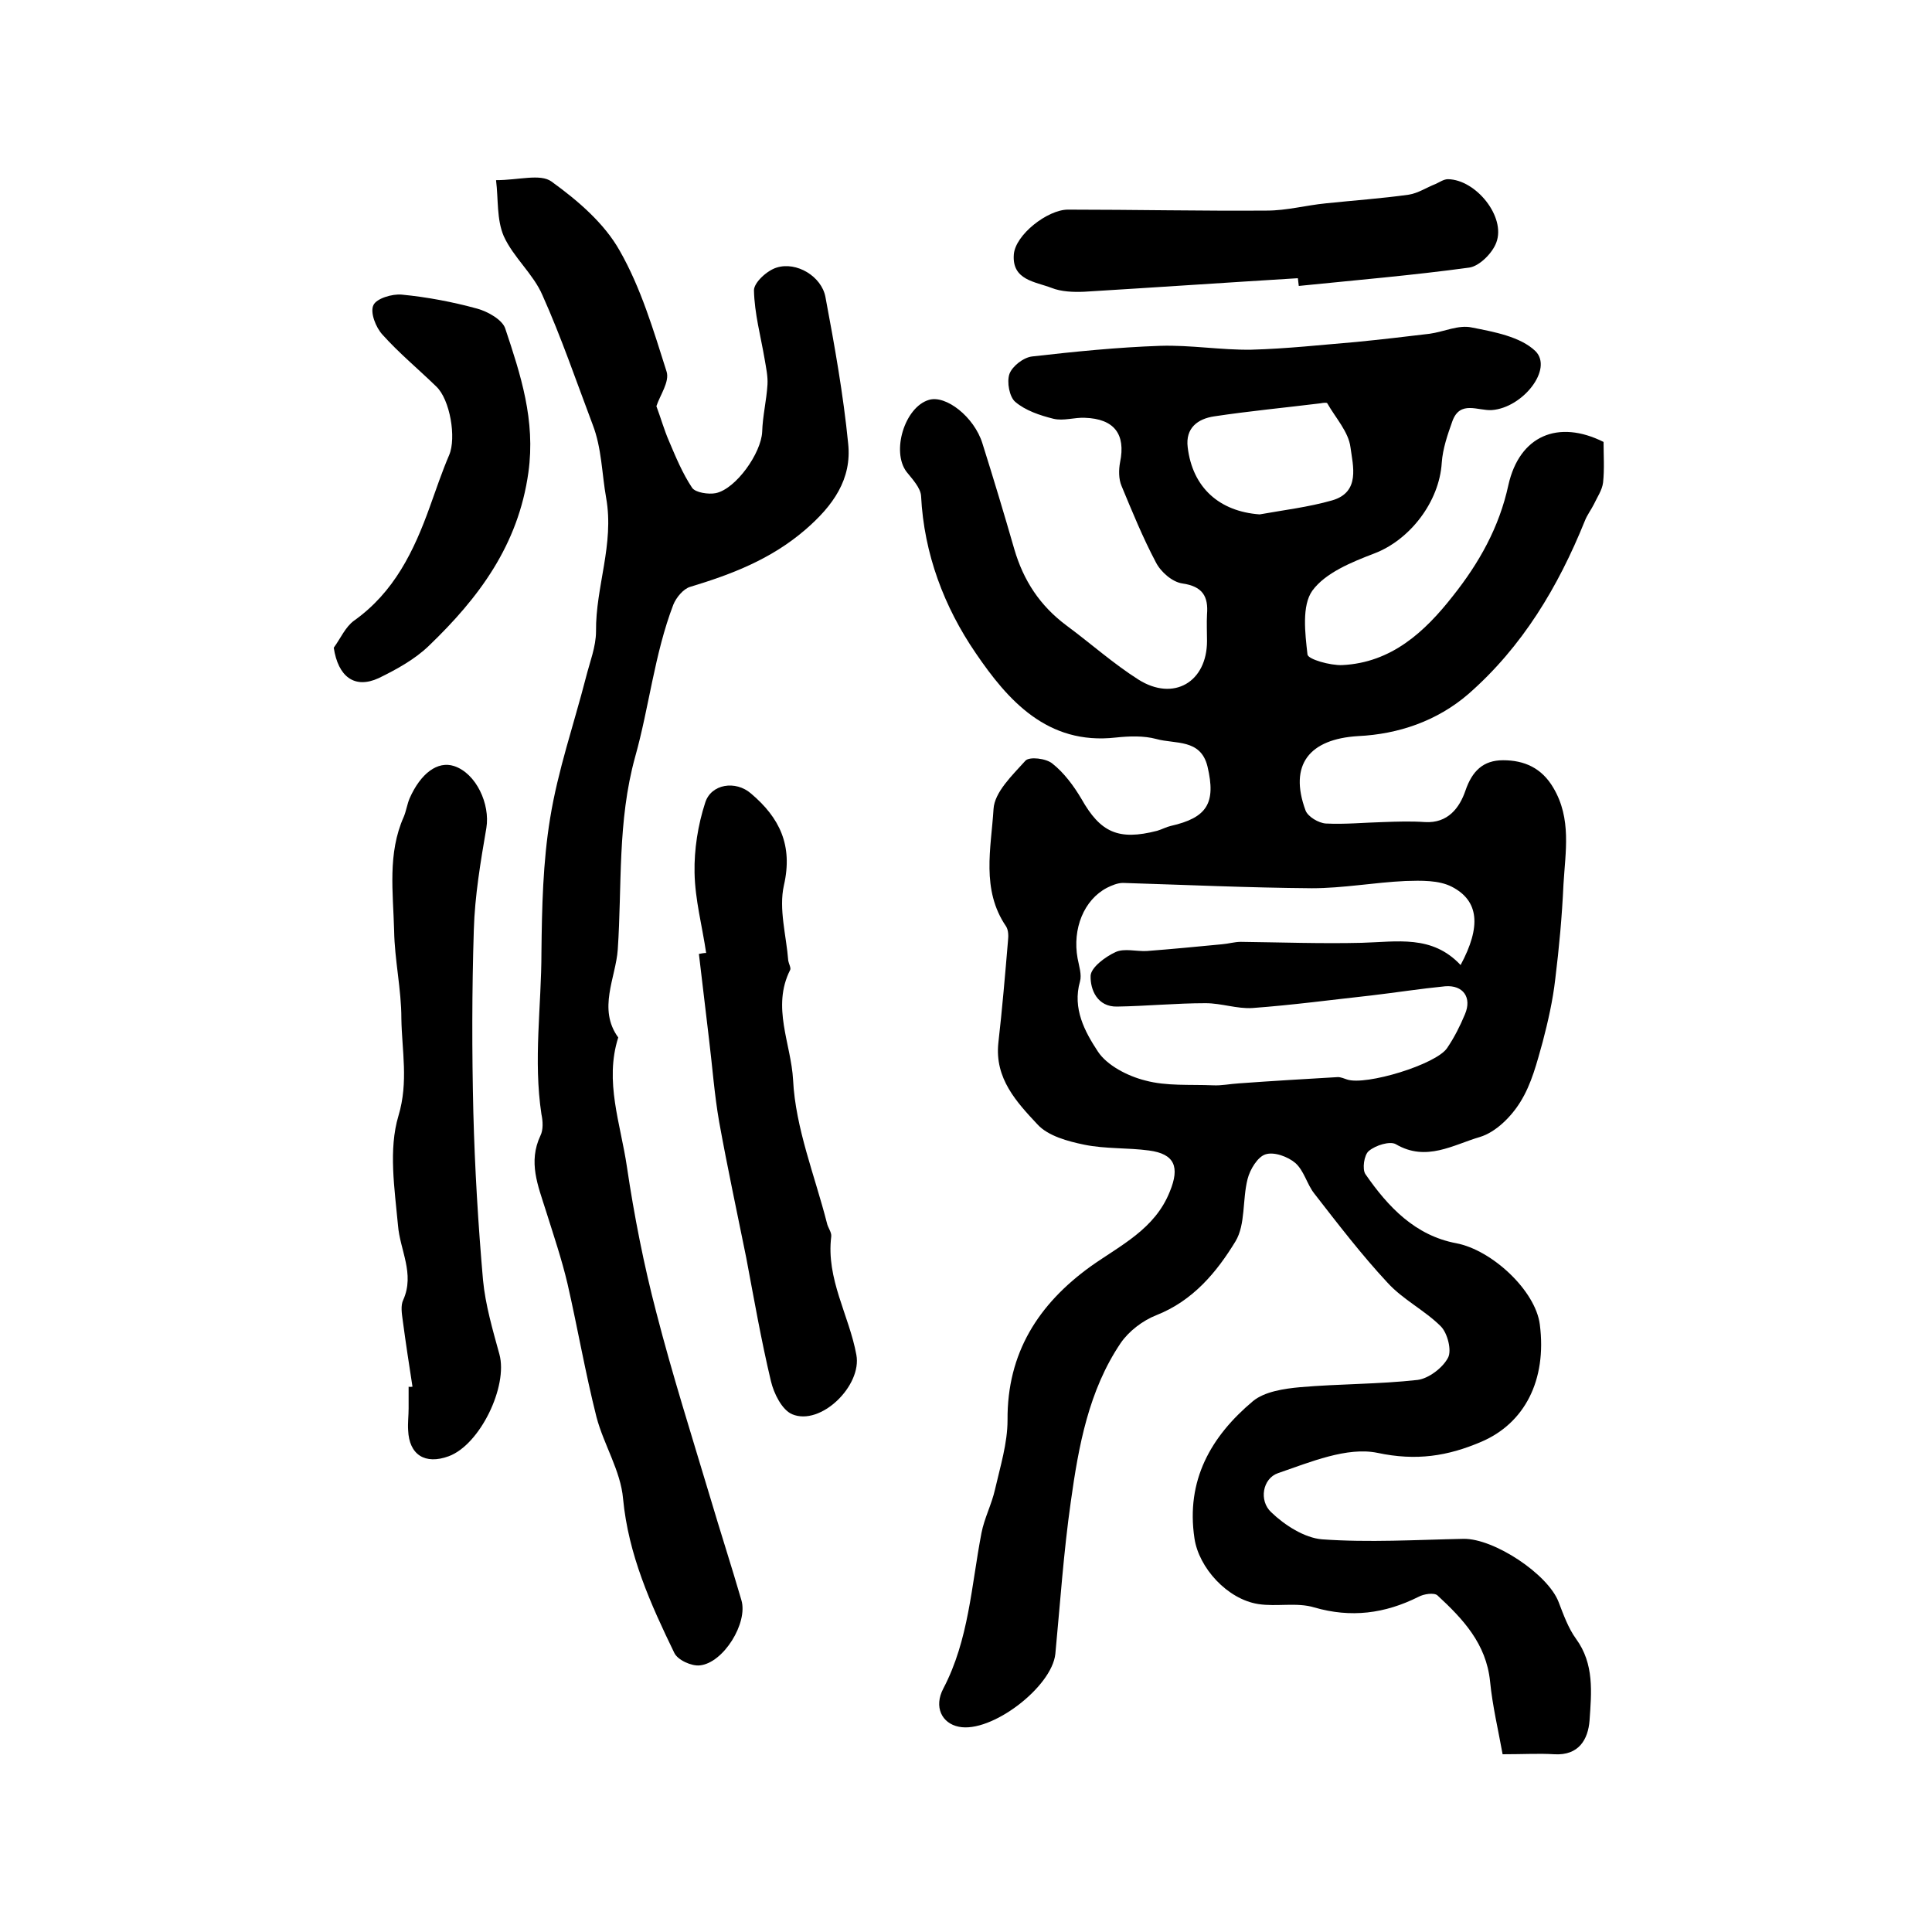 <?xml version="1.0" encoding="utf-8"?>
<!-- Generator: Adobe Illustrator 22.0.0, SVG Export Plug-In . SVG Version: 6.00 Build 0)  -->
<svg version="1.1" id="图层_1" xmlns="http://www.w3.org/2000/svg" xmlns:xlink="http://www.w3.org/1999/xlink" x="0px" y="0px"
	 viewBox="0 0 400 400" style="enable-background:new 0 0 400 400;" xml:space="preserve">
<style type="text/css">
	.st0{fill:#FFFFFF;}
</style>
<g>
	
	<path d="M332,91.5c0,2.7,0.2,5.6-0.1,8.4c-0.2,1.6-1.2,3-1.9,4.5c-0.6,1.2-1.4,2.2-1.9,3.5c-5.5,13.6-12.9,26-24.1,35.8
		c-6.5,5.6-14.5,8.3-22.8,8.7c-10.1,0.6-14.4,5.9-10.9,15.4c0.5,1.3,2.7,2.6,4.2,2.7c4,0.2,8-0.2,11.9-0.3c2.9-0.1,5.7-0.2,8.6,0
		c4.8,0.3,7.2-3,8.4-6.5c1.4-4.1,3.7-6.3,7.8-6.3c4.4,0,8,1.6,10.4,5.7c3.8,6.4,2.5,13.2,2.1,20c-0.3,6.6-0.9,13.1-1.7,19.6
		c-0.5,4.4-1.5,8.8-2.6,13c-1.2,4.3-2.3,8.7-4.6,12.4c-1.9,3.1-5.1,6.3-8.4,7.3c-5.5,1.6-11.1,5.2-17.4,1.5
		c-1.2-0.7-4.2,0.2-5.6,1.4c-1,0.8-1.4,3.8-0.7,4.8c4.7,6.8,10.3,12.7,18.8,14.3c7.4,1.4,16.4,9.8,17.3,16.8
		c1.5,11.6-3.2,20.5-12.1,24.3c-7,3-13.5,4-21.5,2.3c-6.3-1.3-13.9,1.9-20.6,4.2c-3.2,1.1-4,5.7-1.4,8.1c2.8,2.7,6.9,5.3,10.5,5.6
		c9.7,0.7,19.5,0.1,29.3-0.1c6.3-0.1,17.5,7.3,19.7,13.1c1,2.6,2,5.4,3.6,7.6c3.8,5.2,3.2,11.1,2.8,16.9c-0.3,3.9-2.2,7.3-7.3,7
		c-3.2-0.2-6.3,0-10.7,0c-0.9-5-2.1-10-2.6-15.1c-0.8-7.8-5.6-12.9-10.9-17.8c-0.7-0.6-2.8-0.3-3.9,0.3c-7,3.5-14,4.4-21.6,2.2
		c-3.6-1.1-7.8-0.1-11.6-0.7c-6.4-1-12.3-7.5-13.2-13.6c-1.8-12,3.4-21.1,12.1-28.4c2.4-2,6.5-2.6,9.8-2.9
		c8.1-0.7,16.2-0.6,24.3-1.5c2.3-0.3,5.2-2.5,6.3-4.6c0.8-1.5-0.1-5.1-1.5-6.5c-3.3-3.3-7.8-5.5-11-9c-5.4-5.8-10.3-12.2-15.2-18.5
		c-1.5-1.9-2.1-4.7-3.9-6.3c-1.5-1.3-4.4-2.4-6.2-1.8c-1.6,0.5-3.2,3.1-3.7,5.1c-1.1,4.3-0.4,9.4-2.5,12.9
		c-3.9,6.4-8.8,12.3-16.4,15.3c-2.8,1.1-5.7,3.3-7.4,5.8c-6.6,9.8-8.7,21.3-10.3,32.8c-1.5,10.5-2.2,21-3.2,31.5
		c-0.7,6.9-13.3,16.5-20,15.1c-3.5-0.7-5.2-4.1-3.2-7.9c5.3-10.1,5.8-21.3,7.9-32.2c0.6-3.1,2.1-5.9,2.8-9c1.1-4.8,2.6-9.6,2.6-14.4
		c-0.1-13.9,6.4-24,17.2-31.8c6.2-4.4,13.3-7.7,16.4-15.5c2.1-5.1,1-7.8-4.3-8.5c-4.4-0.6-9-0.3-13.4-1.2c-3.4-0.7-7.5-1.8-9.7-4.2
		c-4.3-4.6-8.9-9.5-8.1-16.9c0.8-7,1.4-14.1,2-21.2c0.1-0.9,0.1-2.1-0.4-2.9c-5.2-7.6-3.1-16.2-2.6-24.3c0.2-3.5,3.9-7,6.6-10
		c0.8-0.9,4.3-0.5,5.6,0.6c2.4,1.9,4.4,4.6,6,7.3c3.9,6.9,7.6,8.7,15.7,6.6c1-0.3,1.9-0.8,2.8-1c7.5-1.7,9.4-4.7,7.6-12.3
		c-1.4-5.8-6.7-4.6-10.6-5.7c-2.6-0.7-5.6-0.6-8.4-0.3c-14.2,1.6-22.4-7.8-29-17.5c-6.5-9.5-10.7-20.5-11.3-32.5
		c-0.1-1.7-1.8-3.5-3-5c-3.2-4.2-0.4-13.4,4.6-14.9c3.5-1.1,9.4,3.5,11.1,9c2.3,7.3,4.5,14.6,6.6,21.9c1.9,6.5,5.3,11.7,10.8,15.8
		c5,3.7,9.7,7.9,14.9,11.2c7.3,4.6,14.2,0.5,14.2-8c0-1.8-0.1-3.7,0-5.5c0.3-3.7-0.9-5.8-5.1-6.4c-2.1-0.3-4.5-2.4-5.5-4.4
		c-2.7-5.1-4.9-10.5-7.1-15.8c-0.6-1.4-0.6-3.3-0.3-4.9c1.2-5.8-1.2-9-7.3-9.2c-2.2-0.1-4.4,0.7-6.5,0.2c-2.8-0.7-5.8-1.7-7.9-3.5
		c-1.2-1-1.8-4.1-1.2-5.8c0.6-1.6,2.9-3.4,4.7-3.6c8.8-1,17.7-1.9,26.5-2.2c6.3-0.2,12.6,0.9,18.9,0.8c7.3-0.2,14.5-1,21.7-1.6
		c5.1-0.5,10.2-1.1,15.2-1.7c2.9-0.4,6-1.9,8.7-1.3c4.6,0.9,10.1,1.9,13.2,4.9c3.7,3.7-2.6,11.7-9,12.2c-2.9,0.2-6.6-2.1-8.2,2.3
		c-1,2.8-2,5.7-2.2,8.6c-0.5,8.1-6.6,16-14,18.8c-4.7,1.8-10.1,4-12.8,7.7c-2.2,3.1-1.5,8.8-1,13.2c0.1,1,4.7,2.3,7.2,2.2
		c10.2-0.5,17.1-6.9,22.9-14.3c5.4-6.8,9.6-14.2,11.5-23C314.6,90.2,322.6,86.8,332,91.5z M302.4,199.8c4.3-8,3.8-13.3-1.8-16.2
		c-2.7-1.4-6.4-1.3-9.6-1.2c-6.5,0.3-12.9,1.5-19.4,1.5c-13-0.1-26.1-0.7-39.1-1.1c-1.1,0-2.3,0.5-3.3,1c-4.8,2.5-7.2,8.5-6.1,14.6
		c0.3,1.6,0.9,3.4,0.5,4.8c-1.6,5.6,1,10.4,3.7,14.5c1.9,2.9,6.2,5.1,9.8,6c4.4,1.2,9.3,0.8,14,1c1.8,0.1,3.6-0.3,5.4-0.4
		c6.8-0.5,13.7-0.9,20.5-1.3c0.6,0,1.3,0.3,1.9,0.5c3.9,1.3,18.4-3.1,20.7-6.5c1.5-2.2,2.7-4.6,3.7-7c1.5-3.5-0.4-6.1-4.1-5.8
		c-5.1,0.5-10.2,1.3-15.3,1.9c-8.2,0.9-16.4,2-24.6,2.6c-3.2,0.2-6.4-1-9.7-1c-6.1,0-12.2,0.6-18.3,0.7c-4.1,0.1-5.6-3.5-5.5-6.4
		c0.1-1.7,3-3.9,5.2-4.9c1.8-0.8,4.2-0.1,6.4-0.2c5.2-0.4,10.4-0.9,15.6-1.4c1.3-0.1,2.6-0.5,3.9-0.5c8.3,0.1,16.7,0.4,25,0.2
		C289.3,195,296.5,193.5,302.4,199.8z M260.8,106.5c5-0.9,10.1-1.5,15-2.9c5.9-1.7,4.3-7.2,3.8-11c-0.4-3.2-3.1-6.1-4.8-9.1
		c-0.1-0.2-0.9-0.1-1.4,0c-7.3,0.9-14.7,1.6-22,2.7c-3.4,0.5-6,2.4-5.5,6.4C246.9,101,252.5,105.9,260.8,106.5z"/>
	<path d="M102.7,37.3c4.7,0,9.2-1.4,11.5,0.3c5.4,3.9,10.9,8.6,14.1,14.3c4.4,7.7,7,16.5,9.7,25c0.7,2.1-1.4,5-2.1,7.2
		c0.9,2.4,1.6,4.9,2.6,7.2c1.4,3.3,2.8,6.7,4.8,9.7c0.7,1,3.4,1.4,4.9,1.1c4.2-0.9,9.4-8.3,9.6-12.7c0.1-3.3,0.9-6.5,1.1-9.8
		c0.1-1.7-0.3-3.5-0.6-5.3c-0.8-4.7-2.1-9.4-2.2-14.2c0-1.6,2.7-4.1,4.7-4.7c4.1-1.3,9.3,1.8,10.1,6.1c1.9,10.1,3.7,20.2,4.7,30.3
		c0.8,7.4-3.1,12.9-8.9,17.9c-7.1,6.1-15.2,9.2-23.8,11.8c-1.4,0.4-2.9,2.2-3.5,3.7c-3.9,10.2-5,21.2-7.9,31.5
		c-3.7,13.4-2.7,26.7-3.6,39.9c-0.4,5.8-4.2,12.3,0.1,18.2c-2.9,9.1,0.5,17.9,1.8,26.8c1.5,10.1,3.5,20.3,6.1,30.2
		c3.3,12.8,7.3,25.4,11.1,38.1c2.1,7.1,4.4,14.2,6.5,21.4c1.4,4.7-3.7,13-8.6,13.5c-1.7,0.2-4.6-1.1-5.3-2.6
		c-4.9-10.1-9.5-20.3-10.6-31.9c-0.5-5.8-4-11.2-5.5-16.9c-2.3-9.1-3.9-18.4-6-27.6c-1.2-5.1-2.9-10.1-4.5-15.2
		c-1.6-5.1-3.7-10-1.1-15.5c0.6-1.2,0.5-3,0.2-4.4c-1.7-11.2,0-22.4,0-33.6c0.1-9.2,0.3-18.6,1.8-27.7c1.6-9.9,4.9-19.4,7.4-29.1
		c0.8-3.2,2.1-6.4,2.1-9.6c-0.1-9.2,3.8-18,2.1-27.6c-0.9-5-0.9-10.3-2.8-15.2c-3.4-9-6.5-18.1-10.4-26.8c-1.9-4.4-6-7.8-8-12.2
		C102.8,45.4,103.2,41.3,102.7,37.3z"/>
	<path d="M85.4,287.1c-0.7-4.5-1.4-9.1-2-13.6c-0.2-1.5-0.5-3.2,0.1-4.4c2.4-5.4-0.7-10.3-1.1-15.4c-0.7-7.6-2-15.7,0.1-22.7
		c2.1-7,0.7-13.5,0.6-20.1c0-6.1-1.4-12.1-1.5-18.2c-0.2-7.9-1.4-16,2-23.6c0.5-1.2,0.7-2.6,1.2-3.8c2.3-5.2,5.8-7.8,9.2-6.7
		c4.6,1.5,7.5,7.9,6.7,12.8c-1.2,7-2.4,14.1-2.6,21.1c-0.4,12.6-0.4,25.2-0.1,37.8c0.3,11.6,1,23.2,2,34.7c0.5,5.2,2,10.3,3.4,15.4
		c1.8,6.6-4,18.7-10.5,21.1c-4.9,1.8-8.2-0.3-8.4-5.4c-0.1-1.5,0.1-3,0.1-4.5c0-1.5,0-3,0-4.5C84.9,287.2,85.2,287.1,85.4,287.1z"/>
	<path d="M146.2,197.3c-0.8-5.5-2.3-11-2.4-16.6c-0.1-4.8,0.7-9.9,2.2-14.5c1.2-3.9,6.3-4.7,9.5-1.9c5.9,5,8.7,10.7,6.8,19
		c-1.1,4.9,0.5,10.4,0.9,15.6c0.1,0.6,0.6,1.5,0.4,1.9c-3.9,7.7,0.2,15.3,0.6,22.8c0.5,10,4.5,19.8,7,29.6c0.2,1,1,1.9,0.9,2.8
		c-1.1,8.8,3.7,16.3,5.2,24.5c1.2,6.4-7.4,14.8-13.3,12.3c-2.1-0.9-3.8-4.3-4.4-6.9c-2-8.4-3.5-17-5.1-25.5
		c-1.9-9.4-3.9-18.7-5.6-28.1c-1-5.7-1.4-11.4-2.1-17.1c-0.7-5.9-1.4-11.8-2.1-17.7C145.3,197.4,145.7,197.3,146.2,197.3z"/>
	<path d="M268.7,57.6c-14.7,0.9-29.4,1.9-44.2,2.8c-2.3,0.1-4.8,0-6.8-0.8c-3.4-1.3-8.2-1.6-7.8-6.9c0.3-4.1,7-9.3,11.2-9.3
		c13.7,0,27.5,0.3,41.2,0.2c4.1,0,8.1-1.1,12.2-1.5c5.7-0.6,11.5-1,17.2-1.8c1.9-0.3,3.7-1.5,5.5-2.2c0.9-0.4,1.7-1,2.6-1
		c5.8,0.1,12,7.8,10,13.1c-0.8,2.2-3.5,4.9-5.6,5.2c-11.7,1.6-23.5,2.6-35.3,3.8C268.8,58.6,268.8,58.1,268.7,57.6z"/>
	<path d="M69.1,134.1c1.4-1.9,2.4-4.3,4.2-5.6c8.3-5.9,12.4-14.4,15.7-23.6c1.3-3.6,2.5-7.2,4-10.7c1.5-3.5,0.2-11.5-2.7-14.2
		c-3.7-3.6-7.7-6.9-11.1-10.7c-1.4-1.5-2.6-4.6-1.9-6.1c0.6-1.4,3.9-2.4,5.9-2.2c5.2,0.5,10.5,1.5,15.6,2.9c2.2,0.6,5.2,2.3,5.8,4.1
		c3.2,9.6,6.3,19,4.8,29.8c-2.1,15.1-10.3,26-20.6,35.9c-2.9,2.8-6.7,4.9-10.4,6.7C73.4,142.7,70,140.1,69.1,134.1z"/>
	
	
</g>
</svg>
